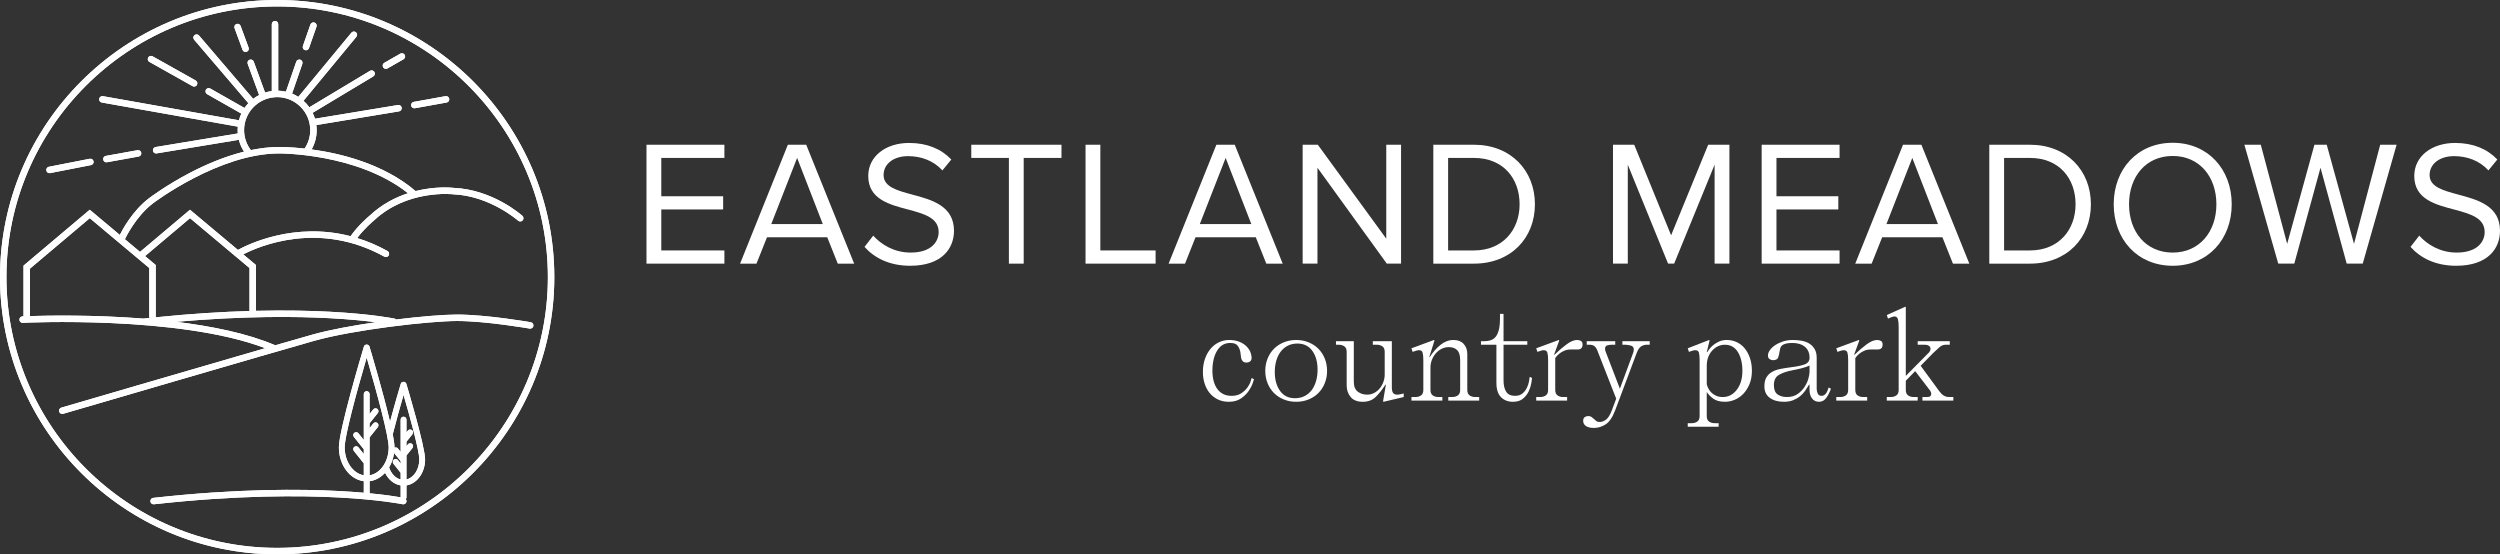 <?xml version="1.0" encoding="UTF-8"?>
<!-- Generator: Adobe Illustrator 25.4.1, SVG Export Plug-In . SVG Version: 6.00 Build 0)  -->
<svg xmlns="http://www.w3.org/2000/svg" xmlns:xlink="http://www.w3.org/1999/xlink" version="1.1" x="0px" y="0px" viewBox="0 0 625.312 138.649" style="enable-background:new 0 0 625.312 138.649;" xml:space="preserve">
<rect x="0" y="0" width="625.312" height="138.649" fill="#333333" stroke="none"/>
<g id="Layer_1">
</g>
<g id="Layer_1_copy">
	<g>
		<path fill="#ffffff" d="M60.668,12.473c0.12,0.326,0.428,0.527,0.756,0.527    c0.092,0,0.187-0.016,0.279-0.05c0.418-0.154,0.632-0.617,0.477-1.035l-2.001-5.433    c-0.153-0.418-0.616-0.631-1.034-0.478c-0.418,0.154-0.632,0.617-0.477,1.035L60.668,12.473z"></path>
		<path fill="#ffffff" d="M76.258,12.526c0.088,0.031,0.178,0.046,0.266,0.046c0.333,0,0.644-0.208,0.761-0.54    L79.164,6.671c0.147-0.42-0.074-0.88-0.494-1.027c-0.419-0.147-0.88,0.074-1.027,0.494l-1.879,5.362    C75.617,11.919,75.838,12.379,76.258,12.526z"></path>
		<path fill="#ffffff" d="M37.368,15.489L48.162,21.547c0.125,0.07,0.26,0.103,0.394,0.103    c0.282,0,0.555-0.148,0.703-0.412c0.218-0.388,0.08-0.879-0.308-1.097l-10.794-6.058    c-0.388-0.218-0.879-0.08-1.097,0.308C36.842,14.78,36.98,15.271,37.368,15.489z"></path>
		<path fill="#ffffff" d="M26.753,40.581l7.935-1.43c0.438-0.079,0.729-0.498,0.65-0.936    c-0.079-0.438-0.499-0.728-0.936-0.65l-7.935,1.43c-0.438,0.079-0.729,0.498-0.651,0.936    c0.07,0.39,0.41,0.663,0.792,0.663C26.657,40.594,26.705,40.59,26.753,40.581z"></path>
		<path fill="#ffffff" d="M12.383,43.311c0.051,0,0.104-0.005,0.156-0.015l10.223-2.002    c0.437-0.086,0.721-0.509,0.636-0.946c-0.085-0.437-0.506-0.721-0.945-0.636l-10.223,2.002    c-0.437,0.086-0.721,0.509-0.636,0.946C11.669,43.044,12.006,43.311,12.383,43.311z"></path>
		<path fill="#ffffff" d="M103.637,27.083c0.048,0,0.095-0.004,0.144-0.013l7.935-1.429    c0.438-0.079,0.729-0.498,0.651-0.936c-0.079-0.438-0.5-0.729-0.936-0.65l-7.935,1.429    c-0.438,0.079-0.729,0.498-0.65,0.936C102.915,26.81,103.254,27.083,103.637,27.083z"></path>
		<path fill="#ffffff" d="M96.525,17.218c0.136,0,0.273-0.034,0.399-0.107l4.004-2.287    c0.387-0.221,0.52-0.713,0.3-1.099c-0.221-0.386-0.714-0.52-1.1-0.3l-4.004,2.287    c-0.387,0.221-0.52,0.713-0.3,1.099C95.973,17.072,96.245,17.218,96.525,17.218z"></path>
		<path fill="#ffffff" d="M69.324,0C31.099,0,0,31.099,0,69.324c0,38.226,31.099,69.325,69.324,69.325    c38.226,0,69.325-31.099,69.325-69.325C138.649,31.099,107.55,0,69.324,0z M69.324,137.038    c-37.337,0-67.713-30.376-67.713-67.713c0-37.337,30.376-67.713,67.713-67.713    c37.337,0,67.713,30.376,67.713,67.713C137.038,106.662,106.662,137.038,69.324,137.038z"></path>
		<path fill="#ffffff" d="M132.76,80.6c-0.109-0.019-11.021-1.918-18.44-1.918    c-3.286,0-9.033,0.466-15.244,1.233c-0.106-0.103-0.23-0.188-0.386-0.22    c-0.225-0.047-5.62-1.152-16.088-1.715c-4.725-0.254-10.968-0.412-18.58-0.232V66.291l-3.18-2.666    c3.905-2.019,18.896-8.524,35.292,0.567c0.124,0.069,0.258,0.101,0.39,0.101    c0.283,0,0.558-0.149,0.705-0.415c0.216-0.389,0.076-0.88-0.314-1.095    c-2.571-1.426-5.107-2.477-7.579-3.238c1.829-2.446,4.099-4.312,4.123-4.332l0.044-0.038    c8.33-7.855,19.682-6.591,19.795-6.577l0.064,0.005c9.156,0.375,16.155,6.523,16.224,6.585    c0.333,0.296,0.841,0.267,1.137-0.065c0.296-0.332,0.268-0.841-0.063-1.137    c-0.301-0.269-7.469-6.582-17.201-6.992c-0.488-0.056-4.516-0.456-9.514,0.797    c-8.018-6.817-18.73-9.424-26.008-10.416c0.804-1.426,1.273-3.063,1.273-4.814    c0-0.436-0.038-0.862-0.093-1.283l20.687-3.419c0.439-0.073,0.737-0.487,0.664-0.926    c-0.072-0.439-0.49-0.736-0.926-0.664l-20.757,3.43c-0.155-0.512-0.358-1.003-0.59-1.476    l15.172-9.118c0.381-0.229,0.505-0.724,0.276-1.106c-0.23-0.382-0.726-0.505-1.106-0.276    l-15.166,9.114c-0.426-0.597-0.917-1.142-1.462-1.63L89.139,9.205    c0.283-0.343,0.236-0.851-0.108-1.135c-0.344-0.283-0.851-0.236-1.135,0.108L74.624,24.23    c-0.496-0.317-1.019-0.593-1.57-0.819l2.571-7.451c0.145-0.421-0.078-0.879-0.499-1.025    c-0.421-0.145-0.88,0.078-1.024,0.499l-2.586,7.494c-0.621-0.141-1.264-0.222-1.923-0.24V6.047    c0-0.445-0.361-0.806-0.806-0.806c-0.445,0-0.806,0.361-0.806,0.806v16.731    c-0.577,0.079-1.14,0.201-1.681,0.375l-2.833-7.733c-0.153-0.418-0.617-0.631-1.033-0.479    c-0.418,0.153-0.633,0.616-0.479,1.034l2.858,7.801c-0.527,0.272-1.025,0.591-1.491,0.95    L49.782,8.883c-0.289-0.338-0.798-0.378-1.136-0.089c-0.338,0.289-0.378,0.798-0.089,1.136    l13.569,15.878c-0.352,0.375-0.681,0.772-0.972,1.198l-8.553-4.86    c-0.387-0.219-0.879-0.085-1.098,0.302c-0.22,0.387-0.084,0.879,0.302,1.099l8.561,4.865    c-0.249,0.536-0.45,1.098-0.6,1.68l-34.014-6.037c-0.435-0.077-0.856,0.215-0.934,0.653    c-0.078,0.438,0.214,0.856,0.653,0.934l34.016,6.038c-0.026,0.291-0.045,0.584-0.045,0.881    c0,0.276,0.012,0.55,0.035,0.82l-20.557,3.397c-0.439,0.073-0.737,0.487-0.664,0.926    c0.065,0.395,0.407,0.674,0.794,0.674c0.044,0,0.088-0.003,0.132-0.011l20.562-3.398    c0.271,1.067,0.715,2.066,1.301,2.964c-5.103,1.271-9.854,3.374-13.455,5.251    c-6.063,3.159-10.145,6.27-10.313,6.399c-4.176,3.166-6.736,8.027-7.305,9.181l-7.519-6.303    L5.884,66.436v12.685c-0.154,0.007-0.248,0.011-0.265,0.012c-0.444,0.023-0.786,0.402-0.763,0.846    c0.023,0.444,0.388,0.782,0.846,0.763c0.401-0.02,39.025-1.892,60.636,6.349    c-18.726,5.423-50.577,14.743-50.991,14.864c-0.427,0.125-0.672,0.572-0.547,0.999    c0.103,0.352,0.424,0.58,0.773,0.58c0.075,0,0.151-0.011,0.227-0.033    c0.534-0.156,53.468-15.645,62.892-18.282c9.72-2.719,28.512-4.927,35.628-4.927    c7.278,0,18.054,1.875,18.162,1.894c0.436,0.078,0.856-0.216,0.933-0.655    C133.491,81.094,133.198,80.677,132.76,80.6z M62.41,77.792    c-6.813,0.199-14.664,0.672-23.477,1.578c0.003-0.029,0.017-0.054,0.017-0.084V66.291l-2.67-2.238    l11.247-9.486l14.884,12.477V77.792z M61.052,32.56c0-4.357,3.387-7.929,7.665-8.242    c0.025,0.002,0.046,0.014,0.071,0.014c0.042,0,0.078-0.018,0.118-0.024    c0.14-0.007,0.277-0.021,0.419-0.021c4.562,0,8.273,3.711,8.273,8.273    c0,1.702-0.524,3.281-1.41,4.597c-3.632-0.404-6.096-0.395-6.379-0.391    c-2.361,0-4.739,0.297-7.065,0.78C61.687,36.159,61.052,34.435,61.052,32.56z M31.309,59.696    c0.025-0.055,2.605-5.543,6.943-8.831c0.163-0.125,16.471-12.487,31.564-12.487    c0.217-0.004,19.606-0.069,32.248,9.952c-3.165,1.029-6.573,2.76-9.647,5.653    c-0.288,0.237-2.8,2.348-4.728,5.093c-14.065-3.644-25.648,2.043-28.18,3.434l-11.987-10.048    l-12.497,10.541l-3.797-3.183C31.257,59.779,31.288,59.742,31.309,59.696z M7.496,79.061V67.185    l14.959-12.619l14.884,12.477v12.242c0,0.088,0.024,0.168,0.05,0.247    c-0.473,0.051-0.934,0.096-1.412,0.149c-0.014,0.002-0.024,0.01-0.037,0.012    C23.312,78.701,11.865,78.919,7.496,79.061z M78.258,83.668c-1.79,0.501-5.15,1.465-9.419,2.699    c-6.901-2.969-15.833-4.78-24.801-5.869c17.048-1.506,30.097-1.359,38.423-0.912    c5.01,0.268,8.867,0.668,11.534,1.011C88.166,81.444,82.398,82.51,78.258,83.668z"></path>
		<path fill="#ffffff" d="M100.938,95.507c-0.327,0-0.606,0.198-0.694,0.491    c-0.017,0.054-1.426,4.748-2.69,9.482c-1.749-7.494-4.957-18.183-5.142-18.799    c-0.089-0.294-0.368-0.492-0.695-0.492c-0.327,0-0.606,0.198-0.694,0.492    c-0.256,0.849-6.259,20.85-6.259,25.216c0,4.393,2.734,8.019,6.228,8.464v2.891    c-1.783-0.156-3.788-0.302-6.042-0.424c-9.635-0.519-25.545-0.645-46.625,1.703    c-0.442,0.049-0.761,0.448-0.712,0.89c0.05,0.442,0.449,0.757,0.89,0.712    c20.94-2.332,36.739-2.212,46.305-1.699c10.364,0.554,15.847,1.675,15.901,1.687    c0.056,0.012,0.111,0.017,0.165,0.017c0.374,0,0.709-0.261,0.788-0.642    c0.05-0.24-0.02-0.471-0.159-0.651c0.093-0.122,0.158-0.267,0.158-0.432v-3.001    c2.628-0.433,4.662-3.173,4.662-6.487c0-3.291-4.501-18.291-4.692-18.928    C101.544,95.705,101.266,95.507,100.938,95.507z M100.213,115.351v0.583l-0.684-0.854    c-0.251-0.309-0.707-0.359-1.018-0.111c-0.151,0.121-0.246,0.294-0.268,0.486    c-0.021,0.193,0.034,0.382,0.154,0.534l1.815,2.269v1.677c-1.279-0.314-2.37-1.442-2.89-3.022    c0.629-1.05,1.063-2.28,1.245-3.616L100.213,115.351z M97.221,111.897    c0,3.577-2.086,6.535-4.778,6.992V109.401l2.062-2.577c0.25-0.313,0.199-0.77-0.113-1.019    c-0.312-0.25-0.769-0.2-1.02,0.113l-0.928,1.16v-1.198l2.062-2.577    c0.25-0.313,0.199-0.77-0.114-1.02c-0.313-0.25-0.768-0.198-1.019,0.113l-0.928,1.16v-4.987    c0-0.4-0.325-0.725-0.725-0.725c-0.4,0-0.725,0.325-0.725,0.725v11.484l-1.347-1.684    c-0.252-0.308-0.707-0.357-1.018-0.111c-0.151,0.121-0.246,0.294-0.268,0.486    s0.034,0.382,0.154,0.534l2.478,3.097v1.198l-1.348-1.685c-0.251-0.307-0.706-0.357-1.017-0.11    c-0.312,0.25-0.363,0.707-0.113,1.02l2.478,3.097v2.992c-2.692-0.458-4.778-3.415-4.778-6.992    c0-2.708,2.774-13.132,5.503-22.45C94.447,98.768,97.221,109.193,97.221,111.897z M101.663,113.93    l1.503-1.88c0.25-0.313,0.199-0.77-0.114-1.02c-0.31-0.247-0.766-0.198-1.019,0.113    l-0.37,0.463v-1.119l1.503-1.88c0.121-0.152,0.176-0.341,0.154-0.533    c-0.022-0.193-0.116-0.365-0.267-0.486c-0.312-0.249-0.768-0.199-1.02,0.113l-0.37,0.463v-3.213    c0-0.4-0.325-0.725-0.725-0.725s-0.725,0.325-0.725,0.725v8.077l-0.684-0.855    c-0.212-0.259-0.567-0.322-0.862-0.189c0-0.029,0.004-0.057,0.004-0.086    c0-0.717-0.164-1.86-0.435-3.266c0.868-3.464,2.004-7.456,2.703-9.858    c1.283,4.411,3.937,13.82,3.937,16.153c0,2.493-1.387,4.565-3.212,5.009V113.93z M92.443,120.362    c1.478-0.188,2.815-0.952,3.872-2.096c0.833,1.71,2.262,2.876,3.899,3.145v2.979    c-1.224-0.216-3.82-0.622-7.771-1.004V120.362z"></path>
	</g>
	<g>
		<g>
			<path fill="#ffffff" d="M307.411,85.04c1.03,0,1.907,0.153,2.631,0.461     c0.723,0.307,1.308,0.688,1.753,1.144c0.446,0.456,0.769,0.937,0.967,1.442     c0.197,0.505,0.297,0.966,0.297,1.382c0,0.456-0.134,0.772-0.401,0.951s-0.53,0.268-0.788,0.268     c-0.436,0-0.753-0.089-0.951-0.268s-0.337-0.396-0.416-0.654c-0.079-0.257-0.129-0.544-0.148-0.861     s-0.06-0.614-0.119-0.892c-0.118-0.595-0.347-1.115-0.684-1.561     c-0.337-0.446-0.951-0.669-1.843-0.669c-1.407,0-2.502,0.644-3.284,1.932     c-0.783,1.288-1.174,2.973-1.174,5.054c0,0.872,0.099,1.694,0.297,2.467s0.49,1.437,0.877,1.991     c0.387,0.556,0.881,0.991,1.486,1.308c0.604,0.317,1.312,0.476,2.125,0.476     c0.99,0,1.808-0.218,2.452-0.653c0.644-0.436,1.154-0.916,1.531-1.441     c0.376-0.525,0.639-1.03,0.787-1.517c0.148-0.485,0.233-0.768,0.253-0.847l0.595,0.297     c-0.021,0.08-0.129,0.416-0.327,1.011s-0.53,1.233-0.996,1.917s-1.104,1.309-1.917,1.873     s-1.833,0.847-3.062,0.847c-1.011,0-1.917-0.192-2.72-0.579s-1.481-0.911-2.036-1.575     s-0.981-1.452-1.278-2.363s-0.445-1.883-0.445-2.913c0-1.268,0.183-2.402,0.55-3.403     c0.366-1.001,0.852-1.843,1.456-2.526s1.298-1.204,2.081-1.561     C305.741,85.218,306.559,85.04,307.411,85.04z"></path>
			<path fill="#ffffff" d="M316.477,92.769c0-1.11,0.192-2.141,0.579-3.092s0.922-1.769,1.605-2.452     s1.501-1.219,2.452-1.605c0.951-0.386,1.981-0.579,3.091-0.579s2.141,0.193,3.092,0.579     c0.951,0.387,1.769,0.922,2.452,1.605s1.219,1.501,1.605,2.452     c0.386,0.951,0.579,1.981,0.579,3.092c0,1.109-0.193,2.14-0.579,3.091     c-0.387,0.951-0.922,1.769-1.605,2.452s-1.501,1.219-2.452,1.605s-1.982,0.579-3.092,0.579     s-2.14-0.192-3.091-0.579s-1.769-0.922-2.452-1.605s-1.219-1.501-1.605-2.452     S316.477,93.878,316.477,92.769z M318.855,93.065c0,1.902,0.436,3.468,1.308,4.696     c0.871,1.229,2.12,1.843,3.745,1.843c0.892,0,1.689-0.178,2.393-0.535     c0.703-0.356,1.293-0.847,1.769-1.471s0.842-1.377,1.1-2.26     c0.258-0.881,0.387-1.837,0.387-2.868c0-1.922-0.436-3.492-1.308-4.711s-2.121-1.828-3.745-1.828     c-0.892,0-1.69,0.179-2.394,0.535s-1.293,0.847-1.769,1.471c-0.476,0.625-0.842,1.373-1.1,2.244     C318.983,91.055,318.855,92.016,318.855,93.065z"></path>
			<path fill="#ffffff" d="M338.621,85.337v10.106c0,1.188,0.332,2.031,0.996,2.526     c0.663,0.496,1.441,0.743,2.333,0.743c0.634,0,1.224-0.144,1.769-0.431s1.011-0.669,1.397-1.145     c0.386-0.476,0.688-1.016,0.906-1.62c0.218-0.604,0.327-1.224,0.327-1.857V88.013     c0-0.654-0.193-1.115-0.58-1.383c-0.386-0.268-0.847-0.401-1.382-0.401h-1.011v-0.892h4.756v11.533     c0,0.674,0.108,1.149,0.327,1.427c0.218,0.277,0.564,0.416,1.04,0.416     c0.198,0,0.456-0.034,0.773-0.104c0.316-0.069,0.594-0.134,0.832-0.193v0.892l-5.054,1.188     l-0.118-0.118l0.713-4.162h-0.119c-0.792,1.249-1.604,2.274-2.437,3.077     c-0.833,0.802-1.902,1.203-3.211,1.203c-1.367,0-2.383-0.396-3.047-1.188     c-0.664-0.792-0.995-1.764-0.995-2.913V88.013c0-0.654-0.193-1.115-0.58-1.383     c-0.386-0.268-0.847-0.401-1.382-0.401h-0.714v-0.892H338.621z"></path>
			<path fill="#ffffff" d="M365.224,97.524v-7.432c0-1.188-0.253-2.031-0.758-2.526s-1.204-0.743-2.096-0.743     c-0.634,0-1.233,0.144-1.798,0.431c-0.565,0.288-1.051,0.669-1.457,1.145s-0.728,1.016-0.966,1.62     c-0.237,0.604-0.356,1.224-0.356,1.857v5.648c0,0.653,0.193,1.114,0.579,1.382     c0.387,0.268,0.848,0.401,1.383,0.401h1.011v0.892h-7.729v-0.892h1.011     c0.535,0,0.995-0.134,1.382-0.401s0.58-0.729,0.58-1.382v-7.432     c0-0.832-0.06-1.456-0.179-1.872c-0.119-0.417-0.416-0.625-0.892-0.625     c-0.198,0-0.422,0.035-0.669,0.104c-0.248,0.069-0.561,0.174-0.937,0.312l-0.297-0.893l5.647-2.08     l0.119,0.119l-1.309,4.161h0.119c0.793-1.249,1.694-2.274,2.705-3.077     c1.011-0.802,2.091-1.203,3.24-1.203c1.089,0,1.937,0.327,2.541,0.98     c0.604,0.654,0.906,1.497,0.906,2.526v8.978c0,0.653,0.193,1.114,0.58,1.382     s0.847,0.401,1.382,0.401h1.011v0.892h-7.729v-0.892h1.011c0.535,0,0.996-0.134,1.383-0.401     C365.03,98.639,365.224,98.178,365.224,97.524z"></path>
			<path fill="#ffffff" d="M370.425,86.229v-0.892h0.892c0.535,0,1.041-0.074,1.517-0.223     s0.887-0.426,1.233-0.832s0.619-0.981,0.817-1.725s0.297-1.709,0.297-2.897V78.5h0.892v6.837h5.945     v0.892h-5.945v8.918c0,1.188,0.218,2.13,0.654,2.823c0.436,0.694,1.169,1.04,2.199,1.04     c0.793,0,1.422-0.197,1.888-0.594s0.827-0.857,1.085-1.383c0.258-0.524,0.436-1.055,0.535-1.59     c0.099-0.535,0.158-0.932,0.179-1.189l0.594,0.298c-0.02,0.218-0.084,0.653-0.192,1.308     c-0.109,0.654-0.322,1.323-0.64,2.007s-0.787,1.293-1.412,1.828     c-0.624,0.534-1.461,0.802-2.512,0.802c-1.248,0-2.254-0.386-3.017-1.159     c-0.763-0.772-1.145-1.972-1.145-3.597v-9.512H370.425z"></path>
			<path fill="#ffffff" d="M389.003,89.558v7.967c0,0.653,0.193,1.114,0.579,1.382     c0.387,0.268,0.848,0.401,1.383,0.401h1.011v0.892h-7.729v-0.892h1.011     c0.535,0,0.995-0.134,1.382-0.401s0.58-0.729,0.58-1.382v-7.432     c0-0.832-0.06-1.456-0.179-1.872c-0.119-0.417-0.416-0.625-0.892-0.625     c-0.198,0-0.422,0.035-0.669,0.104c-0.248,0.069-0.561,0.174-0.937,0.312l-0.297-0.893l5.647-2.08     l0.119,0.119l-1.309,3.566h0.119c0.991-0.971,1.986-1.828,2.987-2.571s1.888-1.114,2.66-1.114     c0.357,0,0.674,0.079,0.951,0.237c0.277,0.159,0.416,0.456,0.416,0.892     c0,0.417-0.104,0.729-0.312,0.937s-0.521,0.312-0.937,0.312h-1.724     c-0.595,0-1.13,0.104-1.605,0.312s-0.877,0.446-1.204,0.714c-0.326,0.268-0.579,0.516-0.758,0.743     C389.122,89.414,389.022,89.538,389.003,89.558z"></path>
			<path fill="#ffffff" d="M399.555,87.715c-0.219-0.555-0.476-0.94-0.773-1.159     c-0.297-0.218-0.693-0.327-1.188-0.327h-0.714v-0.892h7.134v0.892h-0.892     c-0.436,0-0.822,0.06-1.159,0.179s-0.505,0.396-0.505,0.832c0,0.139,0.015,0.268,0.044,0.387     c0.03,0.119,0.074,0.248,0.134,0.387l3.537,9.214l3.3-8.917     c0.06-0.158,0.104-0.316,0.134-0.476c0.029-0.158,0.045-0.297,0.045-0.416     c0-0.516-0.248-0.842-0.743-0.981c-0.496-0.138-0.962-0.208-1.397-0.208h-0.713v-0.892h6.836v0.892     h-0.713c-0.535,0-1.016,0.139-1.442,0.416c-0.426,0.278-0.798,0.833-1.114,1.665l-5.351,14.268     c-0.674,1.783-1.477,2.973-2.407,3.567c-0.932,0.594-1.913,0.892-2.942,0.892     c-0.853,0-1.512-0.159-1.978-0.476c-0.465-0.317-0.698-0.754-0.698-1.309     c0-0.436,0.134-0.743,0.401-0.921c0.268-0.179,0.53-0.268,0.788-0.268     c0.376,0,0.678,0.079,0.906,0.237c0.228,0.159,0.431,0.327,0.609,0.506     c0.179,0.178,0.371,0.347,0.579,0.505c0.209,0.158,0.501,0.238,0.877,0.238     c0.495,0,1.011-0.193,1.546-0.58c0.535-0.386,1.03-1.185,1.486-2.393l1.07-2.854L399.555,87.715     z"></path>
			<path fill="#ffffff" d="M426.901,104.063c0,0.654,0.193,1.114,0.579,1.382     c0.387,0.268,0.848,0.401,1.383,0.401h1.011v0.892h-7.729v-0.892h1.011     c0.535,0,0.995-0.134,1.382-0.401s0.58-0.728,0.58-1.382v-13.971c0-0.852-0.06-1.48-0.179-1.888     c-0.119-0.405-0.416-0.609-0.892-0.609c-0.198,0-0.422,0.035-0.669,0.104     c-0.248,0.069-0.561,0.174-0.937,0.312l-0.297-0.893l5.351-2.08l0.118,0.119l-0.713,2.912h0.119     c0.118-0.197,0.307-0.465,0.564-0.802c0.257-0.337,0.589-0.669,0.996-0.996     c0.405-0.327,0.886-0.614,1.441-0.862c0.555-0.247,1.179-0.371,1.872-0.371     c0.892,0,1.725,0.178,2.497,0.535c0.772,0.356,1.437,0.872,1.991,1.545     c0.555,0.674,0.996,1.486,1.323,2.438s0.49,2.021,0.49,3.211c0,1.188-0.188,2.259-0.564,3.21     c-0.377,0.951-0.877,1.764-1.501,2.438s-1.343,1.188-2.155,1.545     c-0.812,0.357-1.646,0.535-2.497,0.535c-1.269,0-2.254-0.263-2.957-0.787     c-0.704-0.525-1.244-1.075-1.62-1.65V104.063z M426.901,91.52v4.578     c0.06,0.277,0.178,0.604,0.356,0.98c0.179,0.377,0.426,0.729,0.743,1.056     c0.316,0.326,0.718,0.604,1.204,0.832c0.485,0.228,1.055,0.342,1.709,0.342     c1.406,0,2.575-0.609,3.508-1.828c0.931-1.219,1.396-2.789,1.396-4.711s-0.377-3.493-1.13-4.712     s-1.833-1.828-3.239-1.828c-1.249,0-2.318,0.496-3.211,1.486     C427.347,88.706,426.901,89.974,426.901,91.52z"></path>
			<path fill="#ffffff" d="M454.99,100.496c-0.733,0-1.313-0.272-1.739-0.817s-0.639-1.263-0.639-2.154v-1.309     h-0.119c-0.277,0.476-0.595,0.972-0.951,1.486c-0.356,0.516-0.783,0.977-1.278,1.383     s-1.075,0.743-1.738,1.01c-0.664,0.268-1.433,0.401-2.304,0.401c-1.486,0-2.676-0.331-3.567-0.995     s-1.337-1.62-1.337-2.869c0-0.931,0.173-1.684,0.52-2.259c0.347-0.574,0.822-1.03,1.427-1.367     s1.317-0.584,2.141-0.743c0.821-0.158,1.698-0.297,2.63-0.416     c1.348-0.158,2.447-0.387,3.3-0.684c0.852-0.297,1.278-0.862,1.278-1.694     c0-1.169-0.387-2.075-1.159-2.72c-0.773-0.644-1.823-0.966-3.151-0.966     c-0.693,0-1.248,0.06-1.664,0.178c-0.416,0.119-0.729,0.273-0.937,0.461     c-0.208,0.188-0.347,0.411-0.416,0.669s-0.124,0.525-0.163,0.803     c-0.08,0.535-0.199,1.035-0.357,1.501s-0.594,0.698-1.308,0.698     c-0.277,0-0.555-0.089-0.832-0.268c-0.278-0.178-0.416-0.485-0.416-0.921     c0-0.416,0.158-0.853,0.476-1.309c0.316-0.455,0.753-0.871,1.308-1.248     c0.555-0.376,1.214-0.688,1.977-0.937c0.763-0.247,1.59-0.371,2.482-0.371     c0.732,0,1.461,0.064,2.185,0.193c0.723,0.129,1.356,0.361,1.902,0.698     c0.545,0.337,0.99,0.793,1.337,1.367c0.347,0.575,0.521,1.298,0.521,2.17v7.758     c0,0.437,0.089,0.843,0.268,1.219c0.179,0.377,0.485,0.564,0.922,0.564     c0.316,0,0.589-0.094,0.817-0.282c0.228-0.188,0.405-0.401,0.535-0.639     c0.128-0.238,0.228-0.471,0.297-0.698s0.113-0.382,0.134-0.461l0.595,0.297     c-0.317,0.892-0.709,1.66-1.175,2.304C456.322,100.175,455.723,100.496,454.99,100.496z      M452.612,93.065v-1.635c-0.555,0.258-1.219,0.485-1.991,0.684     c-0.773,0.198-1.546,0.367-2.319,0.505c-1.327,0.258-2.428,0.63-3.299,1.115     c-0.872,0.485-1.308,1.353-1.308,2.601c0,1.11,0.307,1.883,0.921,2.318     c0.614,0.437,1.397,0.654,2.349,0.654c1.069,0,1.966-0.258,2.689-0.773     c0.724-0.515,1.303-1.114,1.739-1.798c0.436-0.684,0.748-1.372,0.937-2.065     C452.518,93.978,452.612,93.442,452.612,93.065z"></path>
			<path fill="#ffffff" d="M464.055,89.558v7.967c0,0.653,0.193,1.114,0.579,1.382     c0.387,0.268,0.848,0.401,1.383,0.401h1.011v0.892h-7.729v-0.892h1.011     c0.535,0,0.995-0.134,1.382-0.401s0.58-0.729,0.58-1.382v-7.432     c0-0.832-0.06-1.456-0.179-1.872c-0.119-0.417-0.416-0.625-0.892-0.625     c-0.198,0-0.422,0.035-0.669,0.104c-0.248,0.069-0.561,0.174-0.937,0.312l-0.297-0.893l5.647-2.08     l0.119,0.119l-1.309,3.566h0.119c0.991-0.971,1.986-1.828,2.987-2.571s1.888-1.114,2.66-1.114     c0.357,0,0.674,0.079,0.951,0.237c0.277,0.159,0.416,0.456,0.416,0.892     c0,0.417-0.104,0.729-0.312,0.937s-0.521,0.312-0.937,0.312h-1.724     c-0.595,0-1.13,0.104-1.605,0.312s-0.877,0.446-1.204,0.714c-0.326,0.268-0.579,0.516-0.758,0.743     C464.174,89.414,464.074,89.538,464.055,89.558z"></path>
			<path fill="#ffffff" d="M479.66,100.199h-7.729v-0.892h1.011c0.535,0,0.995-0.134,1.382-0.401     s0.58-0.729,0.58-1.382V81.771c0-0.853-0.065-1.501-0.193-1.947     c-0.13-0.446-0.422-0.669-0.877-0.669c-0.198,0-0.432,0.055-0.699,0.164     c-0.267,0.108-0.569,0.232-0.906,0.371l-0.297-0.892l4.637-2.081l0.119,0.119V94.017l5.647-5.707     c0.198-0.198,0.337-0.382,0.416-0.55s0.119-0.342,0.119-0.521c0-0.277-0.119-0.515-0.356-0.713     c-0.238-0.198-0.654-0.298-1.249-0.298h-1.604v-0.892h8.025v0.892h-1.011     c-0.575,0-1.09,0.198-1.546,0.595s-0.991,0.892-1.605,1.486l-3.121,3.181l4.638,6.331     c0.356,0.495,0.732,0.867,1.129,1.114c0.396,0.248,0.862,0.372,1.397,0.372h1.011v0.892h-7.729     v-0.892h1.189c0.356,0,0.613-0.069,0.772-0.208c0.158-0.139,0.237-0.327,0.237-0.565     c0-0.138-0.034-0.302-0.104-0.49c-0.069-0.188-0.174-0.361-0.312-0.52l-3.597-4.697l-2.348,2.408     v2.289c0,0.653,0.193,1.114,0.579,1.382c0.387,0.268,0.848,0.401,1.383,0.401h1.011V100.199z"></path>
		</g>
		<g>
			<path fill="#ffffff" d="M161.705,36.202h19.484v3.3h-15.783v9.586h15.471v3.3h-15.471V62.642h15.783v3.3     h-19.484V36.202z"></path>
			<path fill="#ffffff" d="M206.915,59.343h-15.07l-2.631,6.599h-4.102l11.949-29.739h4.592l11.994,29.739     h-4.102L206.915,59.343z M192.915,56.043h12.885l-6.42-16.541L192.915,56.043z"></path>
			<path fill="#ffffff" d="M218.419,58.941c1.962,2.185,5.172,4.235,9.363,4.235c5.306,0,7-2.854,7-5.127     c0-3.567-3.611-4.548-7.535-5.618c-4.771-1.248-10.076-2.586-10.076-8.427     c0-4.904,4.369-8.248,10.21-8.248c4.548,0,8.07,1.516,10.567,4.146l-2.229,2.72     c-2.229-2.452-5.351-3.567-8.605-3.567c-3.566,0-6.108,1.918-6.108,4.727     c0,2.987,3.434,3.879,7.223,4.904c4.86,1.293,10.389,2.809,10.389,9.051     c0,4.325-2.942,8.739-10.968,8.739c-5.172,0-8.962-1.962-11.414-4.727L218.419,58.941z"></path>
			<path fill="#ffffff" d="M252.349,39.502h-9.407v-3.3h22.561v3.3h-9.452v26.439h-3.701V39.502z"></path>
			<path fill="#ffffff" d="M271.521,36.202h3.701V62.642h13.821v3.3h-17.522V36.202z"></path>
			<path fill="#ffffff" d="M314.101,59.343h-15.07l-2.631,6.599h-4.102l11.949-29.739h4.592l11.994,29.739     h-4.102L314.101,59.343z M300.101,56.043h12.885l-6.42-16.541L300.101,56.043z"></path>
			<path fill="#ffffff" d="M329.528,41.954v23.987h-3.701V36.202h3.79l17.121,23.497V36.202h3.7v29.739h-3.566     L329.528,41.954z"></path>
			<path fill="#ffffff" d="M358.509,36.202h10.166c9.229,0,15.248,6.465,15.248,14.892     c0,8.472-6.019,14.848-15.248,14.848h-10.166V36.202z M368.675,62.642     c7.223,0,11.414-5.172,11.414-11.548c0-6.42-4.058-11.592-11.414-11.592h-6.465V62.642H368.675z"></path>
			<path fill="#ffffff" d="M428.865,41.196l-10.121,24.745h-1.516l-10.076-24.745v24.745h-3.701V36.202h5.306     l9.229,22.65l9.274-22.65h5.306v29.739h-3.701V41.196z"></path>
			<path fill="#ffffff" d="M440.636,36.202h19.484v3.3h-15.783v9.586h15.471v3.3h-15.471V62.642h15.783v3.3     h-19.484V36.202z"></path>
			<path fill="#ffffff" d="M485.847,59.343h-15.07l-2.631,6.599h-4.102l11.949-29.739h4.592l11.994,29.739     h-4.102L485.847,59.343z M471.847,56.043h12.885l-6.42-16.541L471.847,56.043z"></path>
			<path fill="#ffffff" d="M497.572,36.202h10.166c9.229,0,15.248,6.465,15.248,14.892     c0,8.472-6.019,14.848-15.248,14.848H497.572V36.202z M507.738,62.642     c7.223,0,11.414-5.172,11.414-11.548c0-6.42-4.058-11.592-11.414-11.592h-6.465V62.642H507.738z"></path>
			<path fill="#ffffff" d="M543.451,35.712c8.783,0,14.758,6.599,14.758,15.382     c0,8.784-5.975,15.383-14.758,15.383c-8.828,0-14.759-6.599-14.759-15.383     C528.692,42.311,534.623,35.712,543.451,35.712z M543.451,39.012c-6.688,0-10.924,5.127-10.924,12.082     c0,6.911,4.235,12.083,10.924,12.083c6.643,0,10.923-5.172,10.923-12.083     C554.374,44.139,550.094,39.012,543.451,39.012z"></path>
			<path fill="#ffffff" d="M580.414,41.954l-6.554,23.987h-4.013l-8.472-29.739h4.103l6.599,24.79l6.821-24.79     h3.076l6.822,24.79l6.554-24.79h4.103l-8.472,29.739h-4.013L580.414,41.954z"></path>
			<path fill="#ffffff" d="M605.115,58.941c1.962,2.185,5.172,4.235,9.363,4.235c5.306,0,7-2.854,7-5.127     c0-3.567-3.611-4.548-7.535-5.618c-4.771-1.248-10.076-2.586-10.076-8.427     c0-4.904,4.369-8.248,10.21-8.248c4.548,0,8.07,1.516,10.567,4.146l-2.229,2.72     c-2.229-2.452-5.351-3.567-8.605-3.567c-3.566,0-6.108,1.918-6.108,4.727     c0,2.987,3.434,3.879,7.223,4.904c4.86,1.293,10.389,2.809,10.389,9.051     c0,4.325-2.942,8.739-10.968,8.739c-5.172,0-8.962-1.962-11.414-4.727L605.115,58.941z"></path>
		</g>
	</g>
	<g>
		<path fill="#ffffff" d="M60.668,12.473c0.12,0.326,0.428,0.527,0.756,0.527    c0.092,0,0.187-0.016,0.279-0.05c0.418-0.154,0.632-0.617,0.477-1.035l-2.001-5.433    c-0.153-0.418-0.616-0.631-1.034-0.478c-0.418,0.154-0.632,0.617-0.477,1.035L60.668,12.473z"></path>
		<path fill="#ffffff" d="M76.258,12.526c0.088,0.031,0.178,0.046,0.266,0.046c0.333,0,0.644-0.208,0.761-0.54    L79.164,6.671c0.147-0.42-0.074-0.88-0.494-1.027c-0.419-0.147-0.88,0.074-1.027,0.494l-1.879,5.362    C75.617,11.919,75.838,12.379,76.258,12.526z"></path>
		<path fill="#ffffff" d="M37.368,15.489L48.162,21.547c0.125,0.07,0.26,0.103,0.394,0.103    c0.282,0,0.555-0.148,0.703-0.412c0.218-0.388,0.08-0.879-0.308-1.097l-10.794-6.058    c-0.388-0.218-0.879-0.08-1.097,0.308C36.842,14.78,36.98,15.271,37.368,15.489z"></path>
		<path fill="#ffffff" d="M26.753,40.581l7.935-1.43c0.438-0.079,0.729-0.498,0.65-0.936    c-0.079-0.438-0.499-0.728-0.936-0.65l-7.935,1.43c-0.438,0.079-0.729,0.498-0.651,0.936    c0.07,0.39,0.41,0.663,0.792,0.663C26.657,40.594,26.705,40.59,26.753,40.581z"></path>
		<path fill="#ffffff" d="M12.383,43.311c0.051,0,0.104-0.005,0.156-0.015l10.223-2.002    c0.437-0.086,0.721-0.509,0.636-0.946c-0.085-0.437-0.506-0.721-0.945-0.636l-10.223,2.002    c-0.437,0.086-0.721,0.509-0.636,0.946C11.669,43.044,12.006,43.311,12.383,43.311z"></path>
		<path fill="#ffffff" d="M103.637,27.083c0.048,0,0.095-0.004,0.144-0.013l7.935-1.429    c0.438-0.079,0.729-0.498,0.651-0.936c-0.079-0.438-0.5-0.729-0.936-0.65l-7.935,1.429    c-0.438,0.079-0.729,0.498-0.65,0.936C102.915,26.81,103.254,27.083,103.637,27.083z"></path>
		<path fill="#ffffff" d="M96.525,17.218c0.136,0,0.273-0.034,0.399-0.107l4.004-2.287    c0.387-0.221,0.52-0.713,0.3-1.099c-0.221-0.386-0.714-0.52-1.1-0.3l-4.004,2.287    c-0.387,0.221-0.52,0.713-0.3,1.099C95.973,17.072,96.245,17.218,96.525,17.218z"></path>
		<path fill="#ffffff" d="M69.324,0C31.099,0,0,31.099,0,69.324c0,38.226,31.099,69.325,69.324,69.325    c38.226,0,69.325-31.099,69.325-69.325C138.649,31.099,107.55,0,69.324,0z M69.324,137.038    c-37.337,0-67.713-30.376-67.713-67.713c0-37.337,30.376-67.713,67.713-67.713    c37.337,0,67.713,30.376,67.713,67.713C137.038,106.662,106.662,137.038,69.324,137.038z"></path>
		<path fill="#ffffff" d="M132.76,80.6c-0.109-0.019-11.021-1.918-18.44-1.918    c-3.286,0-9.033,0.466-15.244,1.233c-0.106-0.103-0.23-0.188-0.386-0.22    c-0.225-0.047-5.62-1.152-16.088-1.715c-4.725-0.254-10.968-0.412-18.58-0.232V66.291l-3.18-2.666    c3.905-2.019,18.896-8.524,35.292,0.567c0.124,0.069,0.258,0.101,0.39,0.101    c0.283,0,0.558-0.149,0.705-0.415c0.216-0.389,0.076-0.88-0.314-1.095    c-2.571-1.426-5.107-2.477-7.579-3.238c1.829-2.446,4.099-4.312,4.123-4.332l0.044-0.038    c8.33-7.855,19.682-6.591,19.795-6.577l0.064,0.005c9.156,0.375,16.155,6.523,16.224,6.585    c0.333,0.296,0.841,0.267,1.137-0.065c0.296-0.332,0.268-0.841-0.063-1.137    c-0.301-0.269-7.469-6.582-17.201-6.992c-0.488-0.056-4.516-0.456-9.514,0.797    c-8.018-6.817-18.73-9.424-26.008-10.416c0.804-1.426,1.273-3.063,1.273-4.814    c0-0.436-0.038-0.862-0.093-1.283l20.687-3.419c0.439-0.073,0.737-0.487,0.664-0.926    c-0.072-0.439-0.49-0.736-0.926-0.664l-20.757,3.43c-0.155-0.512-0.358-1.003-0.59-1.476    l15.172-9.118c0.381-0.229,0.505-0.724,0.276-1.106c-0.23-0.382-0.726-0.505-1.106-0.276    l-15.166,9.114c-0.426-0.597-0.917-1.142-1.462-1.63L89.139,9.205    c0.283-0.343,0.236-0.851-0.108-1.135c-0.344-0.283-0.851-0.236-1.135,0.108L74.624,24.23    c-0.496-0.317-1.019-0.593-1.57-0.819l2.571-7.451c0.145-0.421-0.078-0.879-0.499-1.025    c-0.421-0.145-0.88,0.078-1.024,0.499l-2.586,7.494c-0.621-0.141-1.264-0.222-1.923-0.24V6.047    c0-0.445-0.361-0.806-0.806-0.806c-0.445,0-0.806,0.361-0.806,0.806v16.731    c-0.577,0.079-1.14,0.201-1.681,0.375l-2.833-7.733c-0.153-0.418-0.617-0.631-1.033-0.479    c-0.418,0.153-0.633,0.616-0.479,1.034l2.858,7.801c-0.527,0.272-1.025,0.591-1.491,0.95    L49.782,8.883c-0.289-0.338-0.798-0.378-1.136-0.089c-0.338,0.289-0.378,0.798-0.089,1.136    l13.569,15.878c-0.352,0.375-0.681,0.772-0.972,1.198l-8.553-4.86    c-0.387-0.219-0.879-0.085-1.098,0.302c-0.22,0.387-0.084,0.879,0.302,1.099l8.561,4.865    c-0.249,0.536-0.45,1.098-0.6,1.68l-34.014-6.037c-0.435-0.077-0.856,0.215-0.934,0.653    c-0.078,0.438,0.214,0.856,0.653,0.934l34.016,6.038c-0.026,0.291-0.045,0.584-0.045,0.881    c0,0.276,0.012,0.55,0.035,0.82l-20.557,3.397c-0.439,0.073-0.737,0.487-0.664,0.926    c0.065,0.395,0.407,0.674,0.794,0.674c0.044,0,0.088-0.003,0.132-0.011l20.562-3.398    c0.271,1.067,0.715,2.066,1.301,2.964c-5.103,1.271-9.854,3.374-13.455,5.251    c-6.063,3.159-10.145,6.27-10.313,6.399c-4.176,3.166-6.736,8.027-7.305,9.181l-7.519-6.303    L5.884,66.436v12.685c-0.154,0.007-0.248,0.011-0.265,0.012c-0.444,0.023-0.786,0.402-0.763,0.846    c0.023,0.444,0.388,0.782,0.846,0.763c0.401-0.02,39.025-1.892,60.636,6.349    c-18.726,5.423-50.577,14.743-50.991,14.864c-0.427,0.125-0.672,0.572-0.547,0.999    c0.103,0.352,0.424,0.58,0.773,0.58c0.075,0,0.151-0.011,0.227-0.033    c0.534-0.156,53.468-15.645,62.892-18.282c9.72-2.719,28.512-4.927,35.628-4.927    c7.278,0,18.054,1.875,18.162,1.894c0.436,0.078,0.856-0.216,0.933-0.655    C133.491,81.094,133.198,80.677,132.76,80.6z M62.41,77.792    c-6.813,0.199-14.664,0.672-23.477,1.578c0.003-0.029,0.017-0.054,0.017-0.084V66.291l-2.67-2.238    l11.247-9.486l14.884,12.477V77.792z M61.052,32.56c0-4.357,3.387-7.929,7.665-8.242    c0.025,0.002,0.046,0.014,0.071,0.014c0.042,0,0.078-0.018,0.118-0.024    c0.14-0.007,0.277-0.021,0.419-0.021c4.562,0,8.273,3.711,8.273,8.273    c0,1.702-0.524,3.281-1.41,4.597c-3.632-0.404-6.096-0.395-6.379-0.391    c-2.361,0-4.739,0.297-7.065,0.78C61.687,36.159,61.052,34.435,61.052,32.56z M31.309,59.696    c0.025-0.055,2.605-5.543,6.943-8.831c0.163-0.125,16.471-12.487,31.564-12.487    c0.217-0.004,19.606-0.069,32.248,9.952c-3.165,1.029-6.573,2.76-9.647,5.653    c-0.288,0.237-2.8,2.348-4.728,5.093c-14.065-3.644-25.648,2.043-28.18,3.434l-11.987-10.048    l-12.497,10.541l-3.797-3.183C31.257,59.779,31.288,59.742,31.309,59.696z M7.496,79.061V67.185    l14.959-12.619l14.884,12.477v12.242c0,0.088,0.024,0.168,0.05,0.247    c-0.473,0.051-0.934,0.096-1.412,0.149c-0.014,0.002-0.024,0.01-0.037,0.012    C23.312,78.701,11.865,78.919,7.496,79.061z M78.258,83.668c-1.79,0.501-5.15,1.465-9.419,2.699    c-6.901-2.969-15.833-4.78-24.801-5.869c17.048-1.506,30.097-1.359,38.423-0.912    c5.01,0.268,8.867,0.668,11.534,1.011C88.166,81.444,82.398,82.51,78.258,83.668z"></path>
		<path fill="#ffffff" d="M100.938,95.507c-0.327,0-0.606,0.198-0.694,0.491    c-0.017,0.054-1.426,4.748-2.69,9.482c-1.749-7.494-4.957-18.183-5.142-18.799    c-0.089-0.294-0.368-0.492-0.695-0.492c-0.327,0-0.606,0.198-0.694,0.492    c-0.256,0.849-6.259,20.85-6.259,25.216c0,4.393,2.734,8.019,6.228,8.464v2.891    c-1.783-0.156-3.788-0.302-6.042-0.424c-9.635-0.519-25.545-0.645-46.625,1.703    c-0.442,0.049-0.761,0.448-0.712,0.89c0.05,0.442,0.449,0.757,0.89,0.712    c20.94-2.332,36.739-2.212,46.305-1.699c10.364,0.554,15.847,1.675,15.901,1.687    c0.056,0.012,0.111,0.017,0.165,0.017c0.374,0,0.709-0.261,0.788-0.642    c0.05-0.24-0.02-0.471-0.159-0.651c0.093-0.122,0.158-0.267,0.158-0.432v-3.001    c2.628-0.433,4.662-3.173,4.662-6.487c0-3.291-4.501-18.291-4.692-18.928    C101.544,95.705,101.266,95.507,100.938,95.507z M100.213,115.351v0.583l-0.684-0.854    c-0.251-0.309-0.707-0.359-1.018-0.111c-0.151,0.121-0.246,0.294-0.268,0.486    c-0.021,0.193,0.034,0.382,0.154,0.534l1.815,2.269v1.677c-1.279-0.314-2.37-1.442-2.89-3.022    c0.629-1.05,1.063-2.28,1.245-3.616L100.213,115.351z M97.221,111.897    c0,3.577-2.086,6.535-4.778,6.992V109.401l2.062-2.577c0.25-0.313,0.199-0.77-0.113-1.019    c-0.312-0.25-0.769-0.2-1.02,0.113l-0.928,1.16v-1.198l2.062-2.577    c0.25-0.313,0.199-0.77-0.114-1.02c-0.313-0.25-0.768-0.198-1.019,0.113l-0.928,1.16v-4.987    c0-0.4-0.325-0.725-0.725-0.725c-0.4,0-0.725,0.325-0.725,0.725v11.484l-1.347-1.684    c-0.252-0.308-0.707-0.357-1.018-0.111c-0.151,0.121-0.246,0.294-0.268,0.486    s0.034,0.382,0.154,0.534l2.478,3.097v1.198l-1.348-1.685c-0.251-0.307-0.706-0.357-1.017-0.11    c-0.312,0.25-0.363,0.707-0.113,1.02l2.478,3.097v2.992c-2.692-0.458-4.778-3.415-4.778-6.992    c0-2.708,2.774-13.132,5.503-22.45C94.447,98.768,97.221,109.193,97.221,111.897z M101.663,113.93    l1.503-1.88c0.25-0.313,0.199-0.77-0.114-1.02c-0.31-0.247-0.766-0.198-1.019,0.113    l-0.37,0.463v-1.119l1.503-1.88c0.121-0.152,0.176-0.341,0.154-0.533    c-0.022-0.193-0.116-0.365-0.267-0.486c-0.312-0.249-0.768-0.199-1.02,0.113l-0.37,0.463v-3.213    c0-0.4-0.325-0.725-0.725-0.725s-0.725,0.325-0.725,0.725v8.077l-0.684-0.855    c-0.212-0.259-0.567-0.322-0.862-0.189c0-0.029,0.004-0.057,0.004-0.086    c0-0.717-0.164-1.86-0.435-3.266c0.868-3.464,2.004-7.456,2.703-9.858    c1.283,4.411,3.937,13.82,3.937,16.153c0,2.493-1.387,4.565-3.212,5.009V113.93z M92.443,120.362    c1.478-0.188,2.815-0.952,3.872-2.096c0.833,1.71,2.262,2.876,3.899,3.145v2.979    c-1.224-0.216-3.82-0.622-7.771-1.004V120.362z"></path>
	</g>
</g>
</svg>

